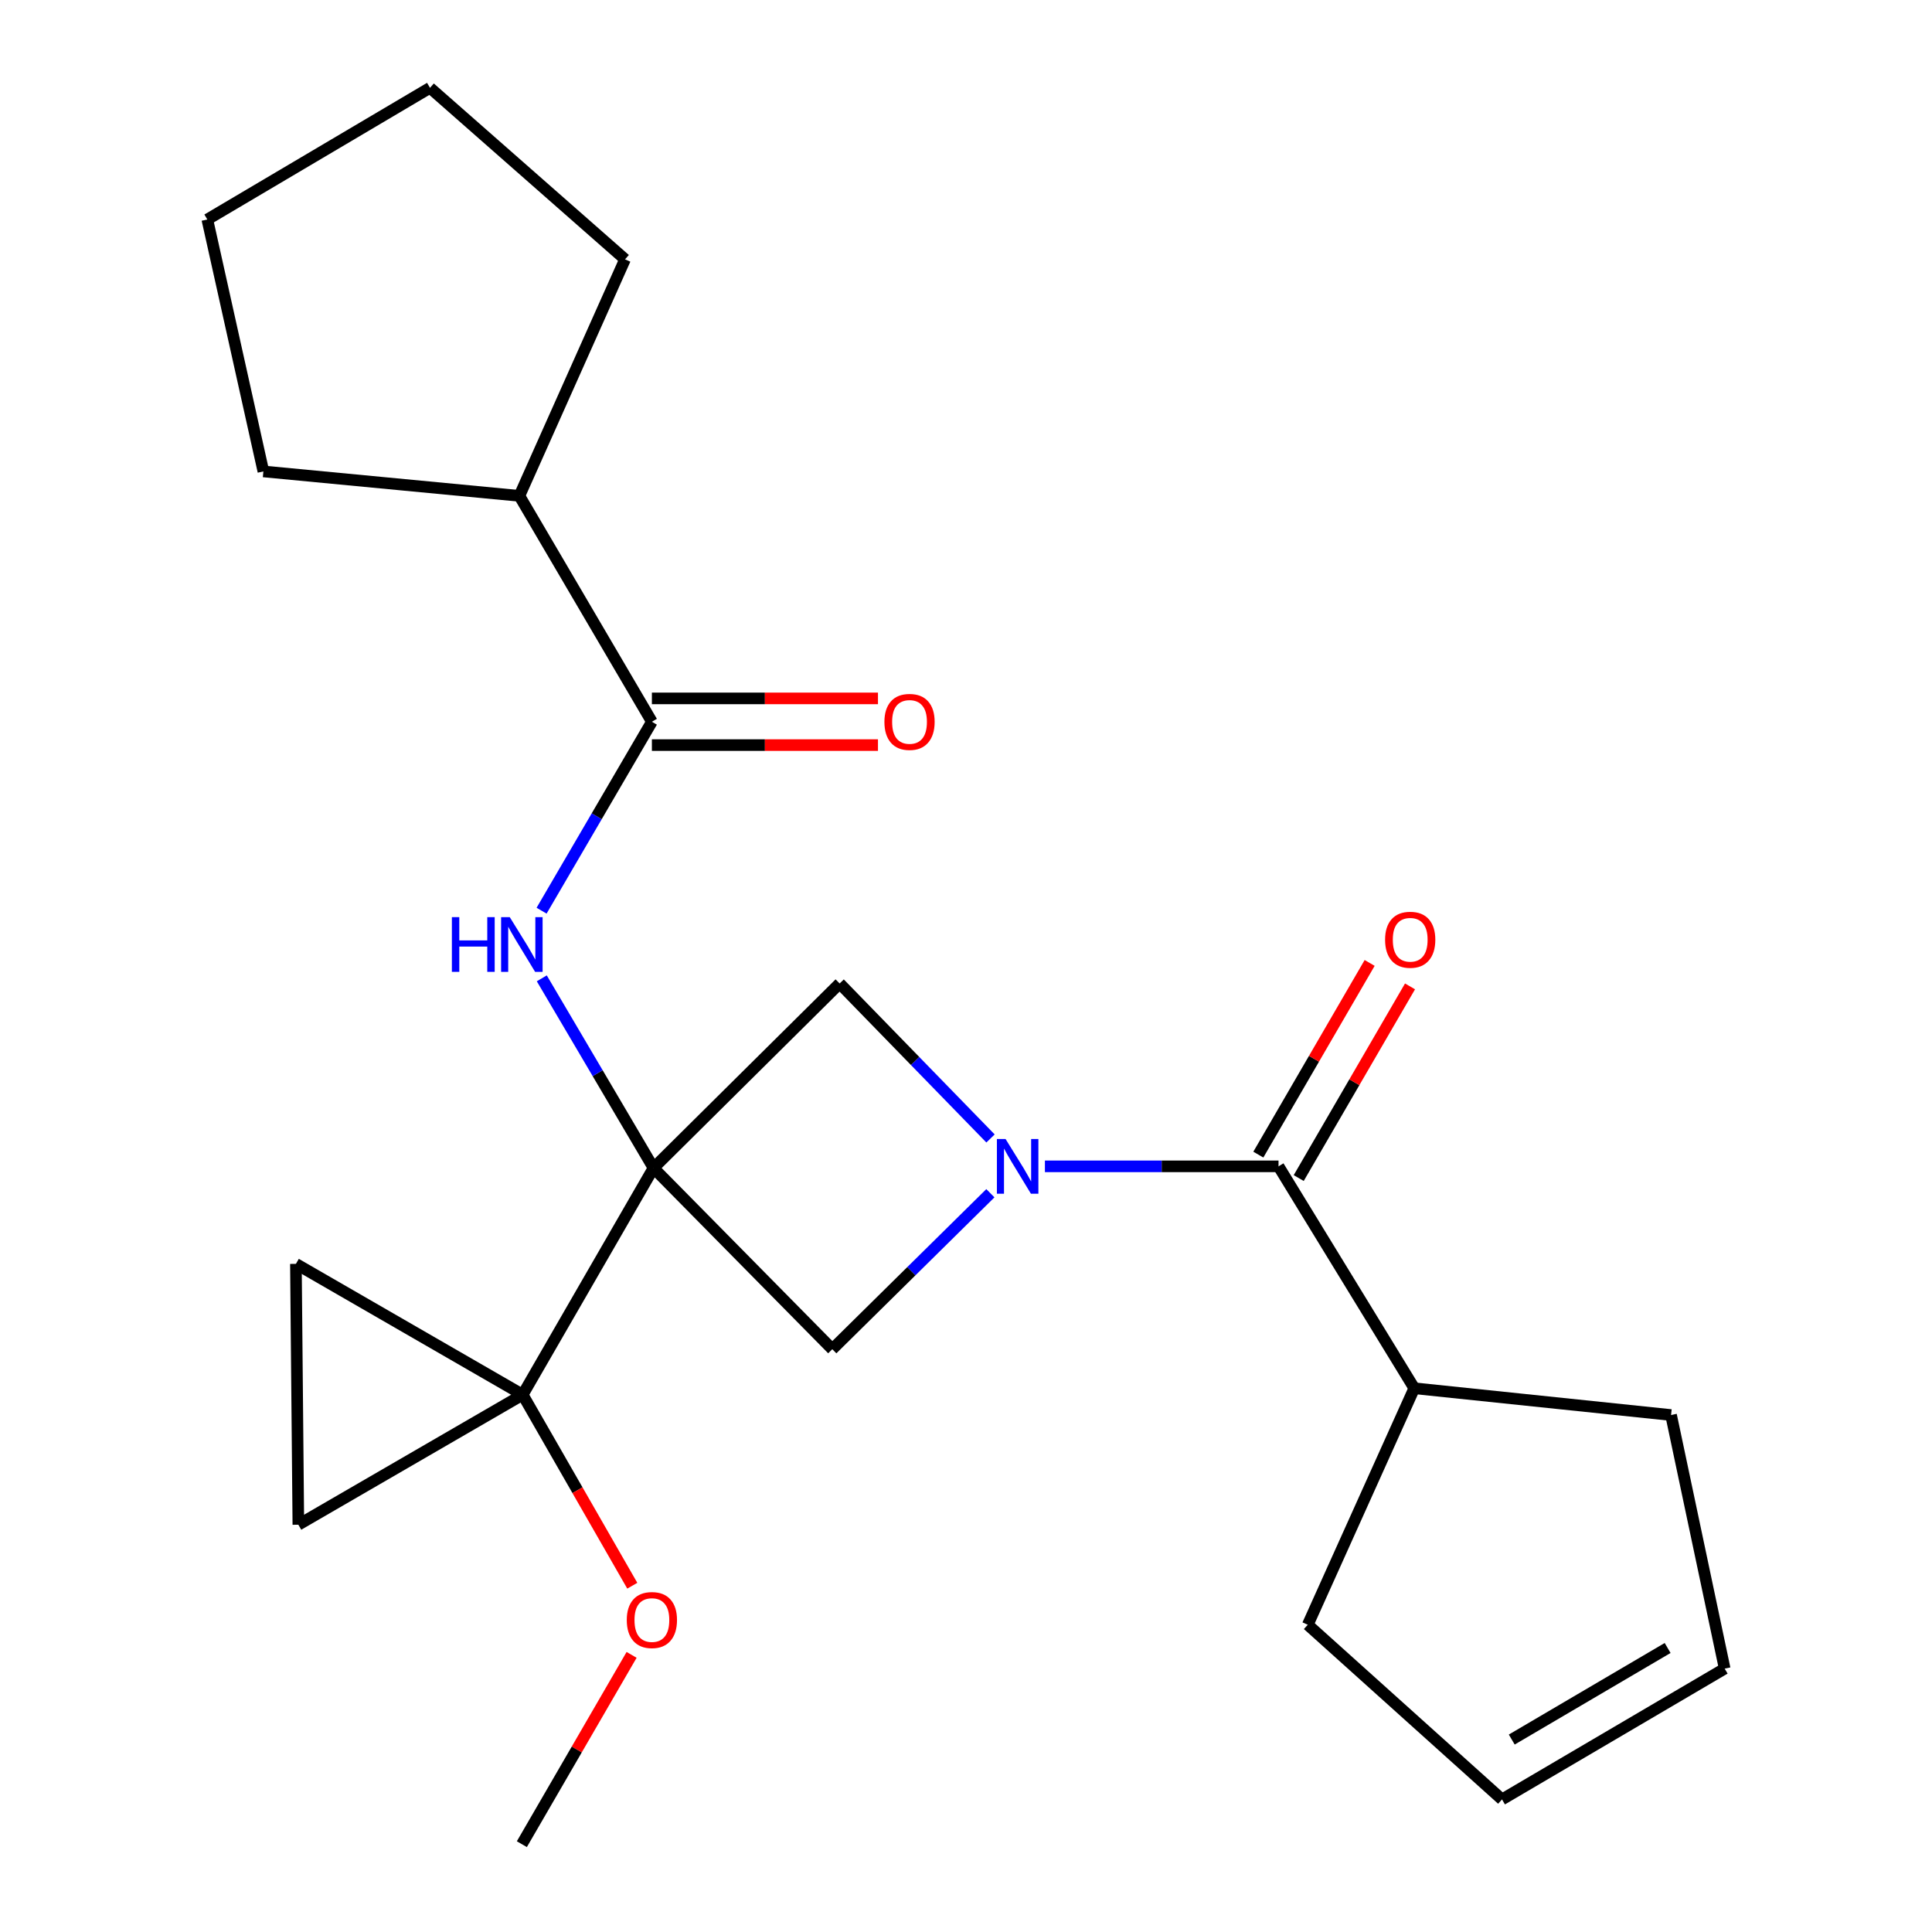 <?xml version='1.0' encoding='iso-8859-1'?>
<svg version='1.1' baseProfile='full'
              xmlns='http://www.w3.org/2000/svg'
                      xmlns:rdkit='http://www.rdkit.org/xml'
                      xmlns:xlink='http://www.w3.org/1999/xlink'
                  xml:space='preserve'
width='1000px' height='1000px' viewBox='0 0 1000 1000'>
<!-- END OF HEADER -->
<rect style='opacity:1.0;fill:#FFFFFF;stroke:none' width='1000' height='1000' x='0' y='0'> </rect>
<path class='bond-1' d='M 338.263,604.553 L 270.539,721.902' style='fill:none;fill-rule:evenodd;stroke:#000000;stroke-width:6px;stroke-linecap:butt;stroke-linejoin:miter;stroke-opacity:1' />
<path class='bond-2' d='M 338.263,604.553 L 309.346,555.47' style='fill:none;fill-rule:evenodd;stroke:#000000;stroke-width:6px;stroke-linecap:butt;stroke-linejoin:miter;stroke-opacity:1' />
<path class='bond-2' d='M 309.346,555.47 L 280.429,506.386' style='fill:none;fill-rule:evenodd;stroke:#0000FF;stroke-width:6px;stroke-linecap:butt;stroke-linejoin:miter;stroke-opacity:1' />
<path class='bond-4' d='M 338.263,604.553 L 430.799,698.352' style='fill:none;fill-rule:evenodd;stroke:#000000;stroke-width:6px;stroke-linecap:butt;stroke-linejoin:miter;stroke-opacity:1' />
<path class='bond-5' d='M 338.263,604.553 L 434.599,509.036' style='fill:none;fill-rule:evenodd;stroke:#000000;stroke-width:6px;stroke-linecap:butt;stroke-linejoin:miter;stroke-opacity:1' />
<path class='bond-0' d='M 512.69,589.267 L 473.644,549.152' style='fill:none;fill-rule:evenodd;stroke:#0000FF;stroke-width:6px;stroke-linecap:butt;stroke-linejoin:miter;stroke-opacity:1' />
<path class='bond-0' d='M 473.644,549.152 L 434.599,509.036' style='fill:none;fill-rule:evenodd;stroke:#000000;stroke-width:6px;stroke-linecap:butt;stroke-linejoin:miter;stroke-opacity:1' />
<path class='bond-3' d='M 540.848,603.694 L 601.306,603.694' style='fill:none;fill-rule:evenodd;stroke:#0000FF;stroke-width:6px;stroke-linecap:butt;stroke-linejoin:miter;stroke-opacity:1' />
<path class='bond-3' d='M 601.306,603.694 L 661.764,603.694' style='fill:none;fill-rule:evenodd;stroke:#000000;stroke-width:6px;stroke-linecap:butt;stroke-linejoin:miter;stroke-opacity:1' />
<path class='bond-23' d='M 512.623,617.616 L 471.711,657.984' style='fill:none;fill-rule:evenodd;stroke:#0000FF;stroke-width:6px;stroke-linecap:butt;stroke-linejoin:miter;stroke-opacity:1' />
<path class='bond-23' d='M 471.711,657.984 L 430.799,698.352' style='fill:none;fill-rule:evenodd;stroke:#000000;stroke-width:6px;stroke-linecap:butt;stroke-linejoin:miter;stroke-opacity:1' />
<path class='bond-7' d='M 270.539,721.902 L 154.425,789.196' style='fill:none;fill-rule:evenodd;stroke:#000000;stroke-width:6px;stroke-linecap:butt;stroke-linejoin:miter;stroke-opacity:1' />
<path class='bond-8' d='M 270.539,721.902 L 153.163,654.178' style='fill:none;fill-rule:evenodd;stroke:#000000;stroke-width:6px;stroke-linecap:butt;stroke-linejoin:miter;stroke-opacity:1' />
<path class='bond-15' d='M 270.539,721.902 L 298.905,771.334' style='fill:none;fill-rule:evenodd;stroke:#000000;stroke-width:6px;stroke-linecap:butt;stroke-linejoin:miter;stroke-opacity:1' />
<path class='bond-15' d='M 298.905,771.334 L 327.272,820.766' style='fill:none;fill-rule:evenodd;stroke:#FF0000;stroke-width:6px;stroke-linecap:butt;stroke-linejoin:miter;stroke-opacity:1' />
<path class='bond-6' d='M 280.324,471.372 L 308.87,422.473' style='fill:none;fill-rule:evenodd;stroke:#0000FF;stroke-width:6px;stroke-linecap:butt;stroke-linejoin:miter;stroke-opacity:1' />
<path class='bond-6' d='M 308.87,422.473 L 337.417,373.575' style='fill:none;fill-rule:evenodd;stroke:#000000;stroke-width:6px;stroke-linecap:butt;stroke-linejoin:miter;stroke-opacity:1' />
<path class='bond-9' d='M 672.214,609.762 L 701.02,560.158' style='fill:none;fill-rule:evenodd;stroke:#000000;stroke-width:6px;stroke-linecap:butt;stroke-linejoin:miter;stroke-opacity:1' />
<path class='bond-9' d='M 701.02,560.158 L 729.826,510.553' style='fill:none;fill-rule:evenodd;stroke:#FF0000;stroke-width:6px;stroke-linecap:butt;stroke-linejoin:miter;stroke-opacity:1' />
<path class='bond-9' d='M 651.314,597.626 L 680.12,548.021' style='fill:none;fill-rule:evenodd;stroke:#000000;stroke-width:6px;stroke-linecap:butt;stroke-linejoin:miter;stroke-opacity:1' />
<path class='bond-9' d='M 680.12,548.021 L 708.926,498.416' style='fill:none;fill-rule:evenodd;stroke:#FF0000;stroke-width:6px;stroke-linecap:butt;stroke-linejoin:miter;stroke-opacity:1' />
<path class='bond-11' d='M 661.764,603.694 L 732.026,718.559' style='fill:none;fill-rule:evenodd;stroke:#000000;stroke-width:6px;stroke-linecap:butt;stroke-linejoin:miter;stroke-opacity:1' />
<path class='bond-10' d='M 337.417,385.659 L 395.927,385.659' style='fill:none;fill-rule:evenodd;stroke:#000000;stroke-width:6px;stroke-linecap:butt;stroke-linejoin:miter;stroke-opacity:1' />
<path class='bond-10' d='M 395.927,385.659 L 454.436,385.659' style='fill:none;fill-rule:evenodd;stroke:#FF0000;stroke-width:6px;stroke-linecap:butt;stroke-linejoin:miter;stroke-opacity:1' />
<path class='bond-10' d='M 337.417,361.491 L 395.927,361.491' style='fill:none;fill-rule:evenodd;stroke:#000000;stroke-width:6px;stroke-linecap:butt;stroke-linejoin:miter;stroke-opacity:1' />
<path class='bond-10' d='M 395.927,361.491 L 454.436,361.491' style='fill:none;fill-rule:evenodd;stroke:#FF0000;stroke-width:6px;stroke-linecap:butt;stroke-linejoin:miter;stroke-opacity:1' />
<path class='bond-12' d='M 337.417,373.575 L 268.834,256.656' style='fill:none;fill-rule:evenodd;stroke:#000000;stroke-width:6px;stroke-linecap:butt;stroke-linejoin:miter;stroke-opacity:1' />
<path class='bond-24' d='M 154.425,789.196 L 153.163,654.178' style='fill:none;fill-rule:evenodd;stroke:#000000;stroke-width:6px;stroke-linecap:butt;stroke-linejoin:miter;stroke-opacity:1' />
<path class='bond-16' d='M 732.026,718.559 L 676.896,840.97' style='fill:none;fill-rule:evenodd;stroke:#000000;stroke-width:6px;stroke-linecap:butt;stroke-linejoin:miter;stroke-opacity:1' />
<path class='bond-17' d='M 732.026,718.559 L 864.936,732.415' style='fill:none;fill-rule:evenodd;stroke:#000000;stroke-width:6px;stroke-linecap:butt;stroke-linejoin:miter;stroke-opacity:1' />
<path class='bond-18' d='M 268.834,256.656 L 136.326,244.008' style='fill:none;fill-rule:evenodd;stroke:#000000;stroke-width:6px;stroke-linecap:butt;stroke-linejoin:miter;stroke-opacity:1' />
<path class='bond-19' d='M 268.834,256.656 L 323.52,134.231' style='fill:none;fill-rule:evenodd;stroke:#000000;stroke-width:6px;stroke-linecap:butt;stroke-linejoin:miter;stroke-opacity:1' />
<path class='bond-13' d='M 892.689,863.674 L 864.936,732.415' style='fill:none;fill-rule:evenodd;stroke:#000000;stroke-width:6px;stroke-linecap:butt;stroke-linejoin:miter;stroke-opacity:1' />
<path class='bond-26' d='M 892.689,863.674 L 777.435,931.385' style='fill:none;fill-rule:evenodd;stroke:#000000;stroke-width:6px;stroke-linecap:butt;stroke-linejoin:miter;stroke-opacity:1' />
<path class='bond-26' d='M 863.159,852.993 L 782.481,900.39' style='fill:none;fill-rule:evenodd;stroke:#000000;stroke-width:6px;stroke-linecap:butt;stroke-linejoin:miter;stroke-opacity:1' />
<path class='bond-14' d='M 777.435,931.385 L 676.896,840.97' style='fill:none;fill-rule:evenodd;stroke:#000000;stroke-width:6px;stroke-linecap:butt;stroke-linejoin:miter;stroke-opacity:1' />
<path class='bond-20' d='M 326.915,856.56 L 298.512,905.553' style='fill:none;fill-rule:evenodd;stroke:#FF0000;stroke-width:6px;stroke-linecap:butt;stroke-linejoin:miter;stroke-opacity:1' />
<path class='bond-20' d='M 298.512,905.553 L 270.109,954.545' style='fill:none;fill-rule:evenodd;stroke:#000000;stroke-width:6px;stroke-linecap:butt;stroke-linejoin:miter;stroke-opacity:1' />
<path class='bond-22' d='M 136.326,244.008 L 107.311,113.608' style='fill:none;fill-rule:evenodd;stroke:#000000;stroke-width:6px;stroke-linecap:butt;stroke-linejoin:miter;stroke-opacity:1' />
<path class='bond-21' d='M 323.52,134.231 L 222.565,45.455' style='fill:none;fill-rule:evenodd;stroke:#000000;stroke-width:6px;stroke-linecap:butt;stroke-linejoin:miter;stroke-opacity:1' />
<path class='bond-25' d='M 222.565,45.455 L 107.311,113.608' style='fill:none;fill-rule:evenodd;stroke:#000000;stroke-width:6px;stroke-linecap:butt;stroke-linejoin:miter;stroke-opacity:1' />
<path  class='atom-1' d='M 520.472 589.534
L 529.752 604.534
Q 530.672 606.014, 532.152 608.694
Q 533.632 611.374, 533.712 611.534
L 533.712 589.534
L 537.472 589.534
L 537.472 617.854
L 533.592 617.854
L 523.632 601.454
Q 522.472 599.534, 521.232 597.334
Q 520.032 595.134, 519.672 594.454
L 519.672 617.854
L 515.992 617.854
L 515.992 589.534
L 520.472 589.534
' fill='#0000FF'/>
<path  class='atom-3' d='M 233.889 474.709
L 237.729 474.709
L 237.729 486.749
L 252.209 486.749
L 252.209 474.709
L 256.049 474.709
L 256.049 503.029
L 252.209 503.029
L 252.209 489.949
L 237.729 489.949
L 237.729 503.029
L 233.889 503.029
L 233.889 474.709
' fill='#0000FF'/>
<path  class='atom-3' d='M 263.849 474.709
L 273.129 489.709
Q 274.049 491.189, 275.529 493.869
Q 277.009 496.549, 277.089 496.709
L 277.089 474.709
L 280.849 474.709
L 280.849 503.029
L 276.969 503.029
L 267.009 486.629
Q 265.849 484.709, 264.609 482.509
Q 263.409 480.309, 263.049 479.629
L 263.049 503.029
L 259.369 503.029
L 259.369 474.709
L 263.849 474.709
' fill='#0000FF'/>
<path  class='atom-10' d='M 716.918 486.412
Q 716.918 479.612, 720.278 475.812
Q 723.638 472.012, 729.918 472.012
Q 736.198 472.012, 739.558 475.812
Q 742.918 479.612, 742.918 486.412
Q 742.918 493.292, 739.518 497.212
Q 736.118 501.092, 729.918 501.092
Q 723.678 501.092, 720.278 497.212
Q 716.918 493.332, 716.918 486.412
M 729.918 497.892
Q 734.238 497.892, 736.558 495.012
Q 738.918 492.092, 738.918 486.412
Q 738.918 480.852, 736.558 478.052
Q 734.238 475.212, 729.918 475.212
Q 725.598 475.212, 723.238 478.012
Q 720.918 480.812, 720.918 486.412
Q 720.918 492.132, 723.238 495.012
Q 725.598 497.892, 729.918 497.892
' fill='#FF0000'/>
<path  class='atom-11' d='M 457.77 373.655
Q 457.77 366.855, 461.13 363.055
Q 464.49 359.255, 470.77 359.255
Q 477.05 359.255, 480.41 363.055
Q 483.77 366.855, 483.77 373.655
Q 483.77 380.535, 480.37 384.455
Q 476.97 388.335, 470.77 388.335
Q 464.53 388.335, 461.13 384.455
Q 457.77 380.575, 457.77 373.655
M 470.77 385.135
Q 475.09 385.135, 477.41 382.255
Q 479.77 379.335, 479.77 373.655
Q 479.77 368.095, 477.41 365.295
Q 475.09 362.455, 470.77 362.455
Q 466.45 362.455, 464.09 365.255
Q 461.77 368.055, 461.77 373.655
Q 461.77 379.375, 464.09 382.255
Q 466.45 385.135, 470.77 385.135
' fill='#FF0000'/>
<path  class='atom-16' d='M 324.417 838.525
Q 324.417 831.725, 327.777 827.925
Q 331.137 824.125, 337.417 824.125
Q 343.697 824.125, 347.057 827.925
Q 350.417 831.725, 350.417 838.525
Q 350.417 845.405, 347.017 849.325
Q 343.617 853.205, 337.417 853.205
Q 331.177 853.205, 327.777 849.325
Q 324.417 845.445, 324.417 838.525
M 337.417 850.005
Q 341.737 850.005, 344.057 847.125
Q 346.417 844.205, 346.417 838.525
Q 346.417 832.965, 344.057 830.165
Q 341.737 827.325, 337.417 827.325
Q 333.097 827.325, 330.737 830.125
Q 328.417 832.925, 328.417 838.525
Q 328.417 844.245, 330.737 847.125
Q 333.097 850.005, 337.417 850.005
' fill='#FF0000'/>
</svg>
